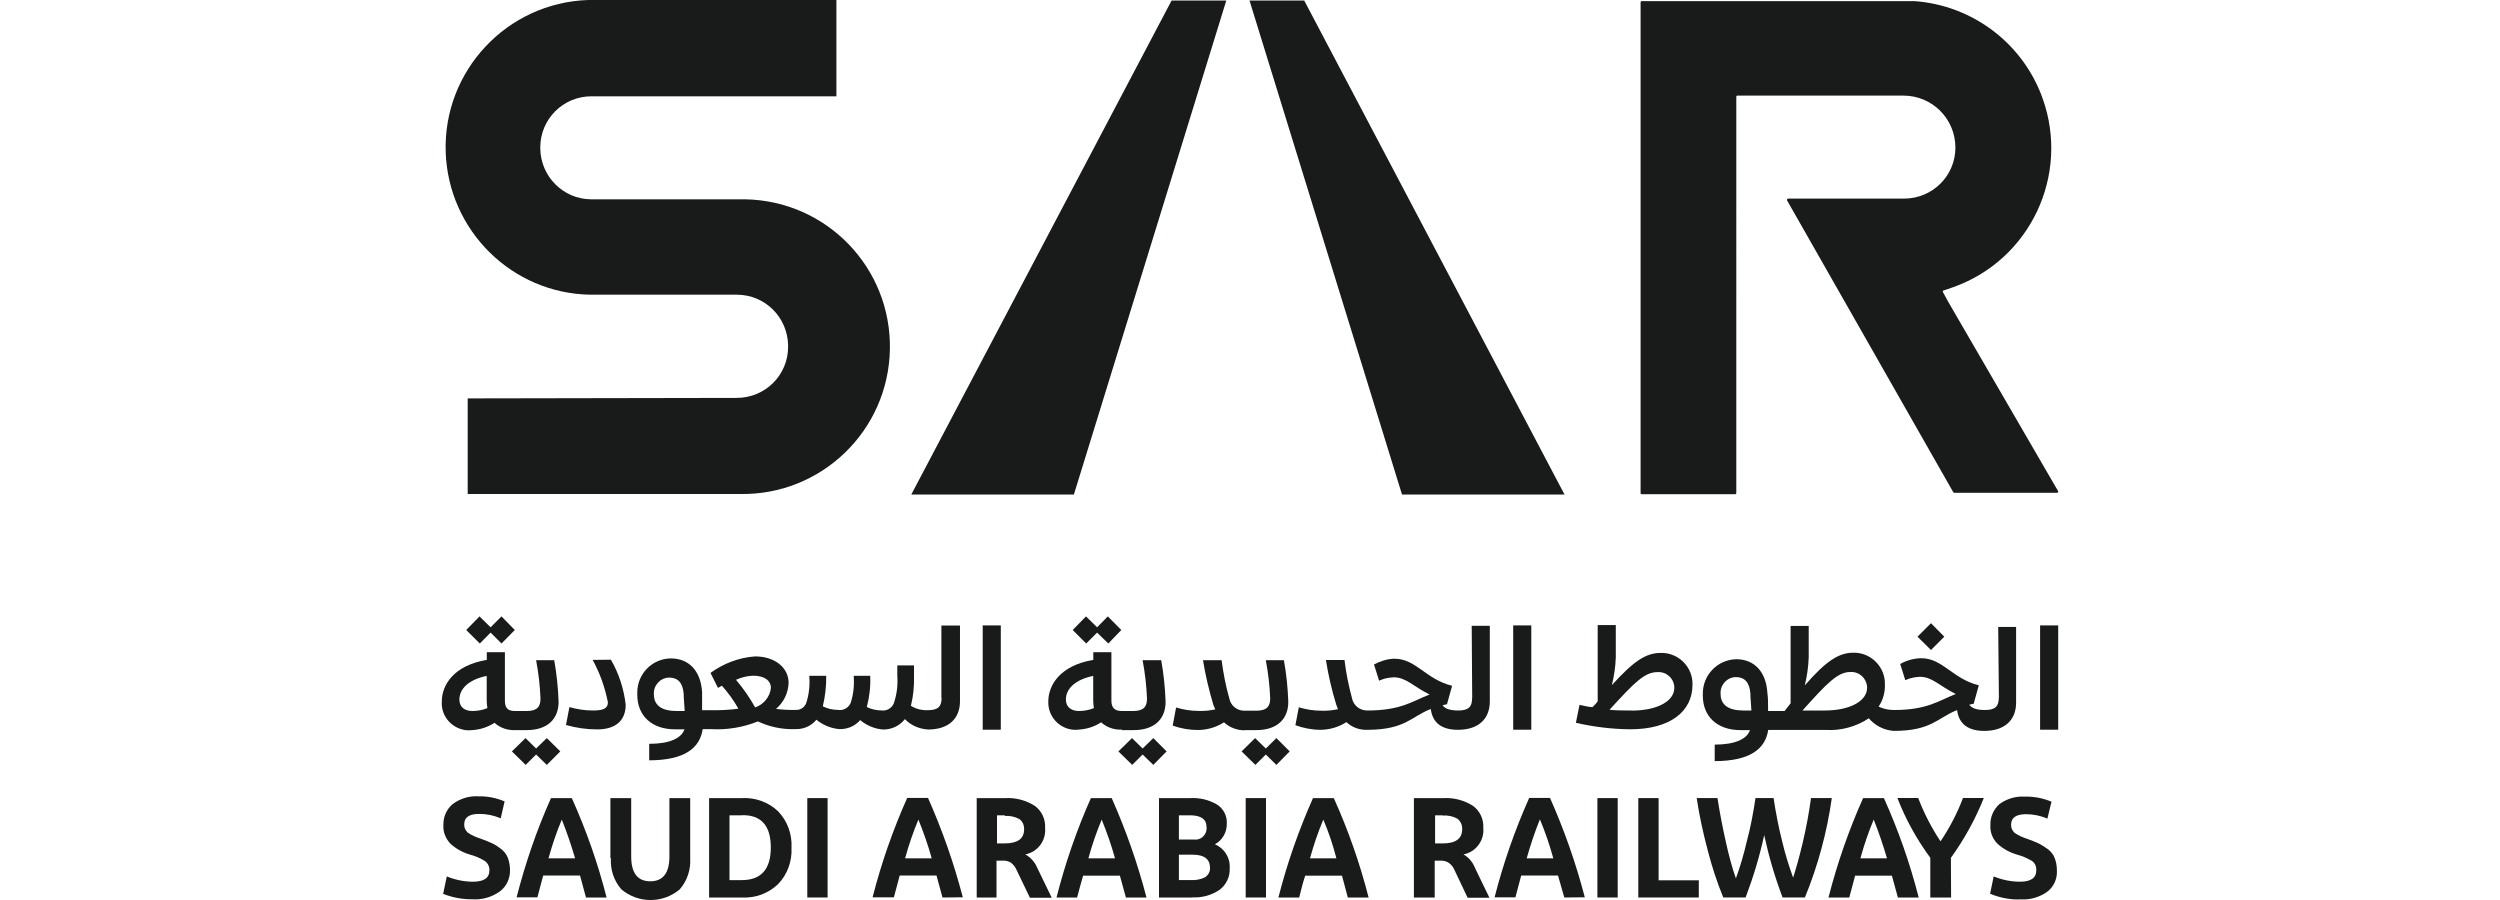 <?xml version="1.0" encoding="UTF-8"?>
<svg id="Layer_1" data-name="Layer 1" xmlns="http://www.w3.org/2000/svg" viewBox="0 0 250 90">
  <defs>
    <style>
      .cls-1 {
        fill: #191a1a;
      }
    </style>
  </defs>
  <g id="Layer_2" data-name="Layer 2">
    <g id="Layer_1-2" data-name="Layer 1-2">
      <polygon class="cls-1" points="91.13 49.45 107.39 49.45 122.63 .05 117.16 .05 91.13 49.45"/>
      <polygon class="cls-1" points="130.42 .05 124.95 .05 140.2 49.45 156.45 49.45 130.42 .05"/>
      <path class="cls-1" d="M46.77,39.84v9.56h27.22c8.13.15,14.85-6.31,15-14.47.15-8.15-6.31-14.85-14.47-15h-15.43c-2.78-.02-5.03-2.3-5.06-5.08v-.12c0-2.83,2.3-5.1,5.1-5.1h24.51V0h-24.82c-8.13.27-14.52,7.09-14.25,15.22.27,7.84,6.63,14.13,14.47,14.25h14.64c2.83,0,5.1,2.27,5.13,5.1v.12c0,2.83-2.3,5.1-5.13,5.1l-26.9.05Z"/>
      <path class="cls-1" d="M164.17,49.42h9.34c.07,0,.12-.05.12-.1h0V9.68s.02-.12.07-.12h16.64c2.88,0,5.2,2.32,5.2,5.2h0c0,2.83-2.3,5.1-5.13,5.1h-11.59c-.07,0-.12.07-.12.12v.05l16.62,29.18s.07.07.1.07h10.28c.07,0,.12-.05.12-.1h0v-.05l-11.01-18.97-.51-.94s-.05-.12,0-.15h0l1.04-.36c7.67-2.73,11.66-11.18,8.93-18.85-1.96-5.52-7.02-9.34-12.85-9.75h-27.24c-.07,0-.12.05-.12.12v49.13s.02.05.1.05h0"/>
      <path class="cls-1" d="M44.32,89.36l.36-1.72c.82.34,1.72.53,2.61.53,1.09,0,1.65-.36,1.65-1.14.02-.36-.15-.7-.44-.92-.46-.29-.97-.51-1.5-.65-.75-.22-1.43-.6-1.98-1.11-.46-.51-.73-1.16-.68-1.84-.02-.8.29-1.55.9-2.08.73-.56,1.65-.85,2.56-.8.92-.02,1.81.15,2.66.51l-.39,1.69c-.68-.29-1.4-.44-2.15-.44-.99,0-1.5.34-1.5,1.04-.02.31.12.6.34.82.39.27.82.46,1.26.6.41.15.8.29,1.19.48.34.15.63.36.92.58.29.24.53.53.65.87.15.39.22.8.22,1.23.02.85-.36,1.65-1.04,2.15-.75.53-1.69.82-2.61.77-1.06.02-2.13-.17-3.12-.58"/>
      <path class="cls-1" d="M58.6,89.75l-.6-2.2h-3.68c-.19.7-.39,1.43-.58,2.18h-2.08c.87-3.39,2.01-6.73,3.44-9.92h2.08c1.45,3.22,2.61,6.53,3.48,9.94h-2.06ZM56.18,81.96c-.53,1.26-.97,2.56-1.33,3.87h2.66c-.39-1.31-.82-2.61-1.33-3.87"/>
      <path class="cls-1" d="M61.04,85.81v-6h2.08v5.85c0,1.65.65,2.47,1.91,2.47s1.91-.82,1.91-2.47v-5.85h2.08v6c.07,1.14-.29,2.25-1.04,3.12-1.69,1.43-4.16,1.43-5.85,0-.75-.87-1.11-1.98-1.04-3.12"/>
      <path class="cls-1" d="M70.91,89.75v-9.94h3.31c1.33-.07,2.64.41,3.6,1.33.92.97,1.4,2.27,1.33,3.63.07,1.35-.41,2.69-1.35,3.65-.97.92-2.25,1.4-3.6,1.33h-3.29ZM74.18,81.53h-1.23v6.48h1.23c1.94,0,2.9-1.09,2.9-3.27s-.97-3.27-2.9-3.22"/>
      <rect class="cls-1" x="80.73" y="79.81" width="2.03" height="9.94"/>
      <path class="cls-1" d="M94.25,89.75l-.6-2.2h-3.68c-.19.7-.39,1.43-.58,2.18h-2.13c.87-3.41,2.03-6.73,3.46-9.94h2.08c1.43,3.22,2.59,6.53,3.48,9.94l-2.03.02ZM91.84,81.96c-.53,1.26-.97,2.56-1.33,3.87h2.66c-.36-1.31-.82-2.61-1.33-3.87"/>
      <path class="cls-1" d="M100.25,86.07h-.6v3.68h-1.98v-9.94h2.9c1.02-.05,2.03.22,2.9.77.7.51,1.09,1.33,1.04,2.2.12,1.26-.73,2.42-1.98,2.66.53.29.94.75,1.19,1.33l1.45,3h-2.18l-1.35-2.81c-.12-.27-.31-.51-.53-.68-.22-.15-.51-.22-.77-.22M100.5,81.53h-.8v2.81h.77c1.28,0,1.94-.46,1.94-1.4.02-.41-.15-.8-.48-1.04-.46-.24-.94-.34-1.45-.31"/>
      <path class="cls-1" d="M112.59,89.75l-.6-2.18h-3.68c-.19.65-.39,1.4-.6,2.18h-2.06c.87-3.41,2.01-6.73,3.44-9.94h2.08c1.43,3.22,2.59,6.53,3.48,9.94h-2.06ZM110.17,81.96c-.53,1.26-.97,2.56-1.33,3.87h2.66c-.36-1.31-.82-2.61-1.33-3.87"/>
      <path class="cls-1" d="M119.29,89.75h-3.39v-9.94h3.12c.94-.05,1.89.17,2.69.65.65.41,1.02,1.16.97,1.91.02.85-.44,1.65-1.19,2.06.94.39,1.55,1.35,1.48,2.37.05.87-.34,1.69-1.04,2.2-.8.53-1.77.8-2.73.73M117.89,81.53v2.42h1.48c.63.1,1.19-.34,1.28-.97.02-.1.02-.19,0-.29,0-.77-.56-1.16-1.65-1.16h-1.11ZM117.89,85.47v2.54h1.23c.48.02.97-.07,1.4-.29.31-.22.51-.58.48-.94,0-.87-.58-1.31-1.72-1.31h-1.4Z"/>
      <rect class="cls-1" x="124.57" y="79.81" width="2.03" height="9.94"/>
      <path class="cls-1" d="M134.78,89.75l-.58-2.18h-3.68c-.22.65-.41,1.4-.6,2.18h-2.08c.87-3.41,2.03-6.73,3.46-9.94h2.08c1.45,3.22,2.61,6.53,3.48,9.94h-2.08ZM132.33,81.96c-.53,1.26-.97,2.56-1.33,3.87h2.64c-.34-1.31-.77-2.61-1.31-3.87"/>
      <path class="cls-1" d="M144.07,86.07h-.6v3.68h-2.08v-9.94h3c1.02-.05,2.03.22,2.9.77.7.51,1.09,1.33,1.04,2.2.12,1.26-.73,2.42-1.98,2.66.51.29.92.77,1.14,1.33l1.45,3h-2.18l-1.33-2.81c-.12-.27-.31-.51-.56-.68-.22-.15-.51-.22-.77-.22M144.28,81.53h-.77v2.81h.77c1.28,0,1.94-.46,1.94-1.43.02-.41-.17-.8-.48-1.04-.44-.24-.94-.36-1.45-.31"/>
      <path class="cls-1" d="M156.43,89.75l-.63-2.2h-3.68c-.19.7-.39,1.43-.58,2.18h-2.08c.87-3.41,2.03-6.73,3.46-9.94h2.08c1.43,3.22,2.59,6.53,3.48,9.94l-2.06.02ZM153.98,81.96c-.51,1.26-.94,2.56-1.31,3.87h2.66c-.36-1.31-.8-2.61-1.33-3.87"/>
      <rect class="cls-1" x="159.74" y="79.81" width="2.03" height="9.94"/>
      <polygon class="cls-1" points="163.83 89.75 163.83 79.81 165.86 79.81 165.86 88.03 169.88 88.03 169.88 89.75 163.83 89.75"/>
      <path class="cls-1" d="M179.29,87.84c.29-.9.63-2.08.99-3.6.36-1.55.63-3,.82-4.43h2.08c-.48,3.41-1.38,6.75-2.69,9.94h-2.23c-.77-2.03-1.38-4.11-1.84-6.24-.46,2.13-1.09,4.21-1.86,6.24h-2.23c-.63-1.52-1.14-3.1-1.55-4.69-.46-1.74-.85-3.48-1.11-5.25h2.08c.22,1.45.51,2.93.85,4.45.27,1.21.58,2.42.99,3.58.44-1.21.8-2.44,1.09-3.7.39-1.43.65-2.88.87-4.33h1.81c.22,1.48.51,2.95.87,4.38.29,1.23.68,2.47,1.11,3.65"/>
      <path class="cls-1" d="M189.79,89.75l-.6-2.18h-3.68c-.19.7-.39,1.43-.58,2.18h-2.08c.87-3.41,2.03-6.73,3.46-9.94h2.08c1.45,3.22,2.61,6.53,3.48,9.94h-2.08ZM187.37,81.96c-.53,1.26-.97,2.56-1.33,3.87h2.66c-.39-1.31-.82-2.61-1.33-3.87"/>
      <path class="cls-1" d="M195.11,89.75h-2.08v-3.97c-1.35-1.84-2.47-3.85-3.29-5.98h2.08c.58,1.52,1.33,2.98,2.23,4.33.92-1.35,1.67-2.81,2.25-4.33h2.08c-.85,2.13-1.96,4.14-3.29,5.98l.02,3.97Z"/>
      <path class="cls-1" d="M199.01,89.36l.36-1.72c.82.34,1.72.53,2.61.53,1.09,0,1.65-.36,1.65-1.14.02-.36-.12-.7-.41-.92-.48-.29-.99-.51-1.52-.65-.75-.22-1.43-.6-1.98-1.11-.48-.51-.73-1.16-.68-1.86-.02-.8.31-1.55.9-2.08.73-.53,1.62-.8,2.52-.75.92-.02,1.84.15,2.69.51l-.41,1.69c-.68-.29-1.4-.44-2.13-.44-.99,0-1.5.34-1.5,1.04-.02.31.12.6.34.82.39.27.82.46,1.26.6.41.15.8.29,1.19.48.31.17.63.36.92.58.29.24.53.53.65.87.15.39.22.8.22,1.23.05.85-.31,1.65-.99,2.15-.75.53-1.67.8-2.61.75-1.06.05-2.13-.17-3.12-.58"/>
      <polygon class="cls-1" points="49.06 63.26 50.15 64.35 51.48 63 50.15 61.64 49.06 62.73 47.95 61.64 46.62 63 47.98 64.35 49.06 63.26"/>
      <path class="cls-1" d="M47.25,71.1c-.85,0-1.31-.44-1.31-1.14,0-1.11.97-2.01,2.73-2.37v2.37c0,.29.02.56.07.85-.46.19-.97.29-1.5.29M51.48,73.01h1.19c2.08,0,3.19-1.11,3.19-2.83-.05-1.4-.19-2.78-.44-4.16h-1.81c.24,1.26.39,2.56.44,3.85,0,.8-.34,1.23-1.38,1.23h-1.19c-.75,0-.99-.36-.99-1.04v-4.84h-1.81v.77c-3.36.56-4.5,2.56-4.5,4.16-.1,1.5,1.06,2.78,2.56,2.88.17,0,.31,0,.48-.02.8-.05,1.55-.29,2.23-.73.56.51,1.31.77,2.08.73"/>
      <polygon class="cls-1" points="53.61 74.85 52.55 73.81 51.19 75.14 52.57 76.49 53.61 75.45 54.68 76.49 56.03 75.14 54.68 73.81 53.61 74.85"/>
      <path class="cls-1" d="M59.27,66c.73,1.33,1.23,2.76,1.52,4.23,0,.6-.44.82-1.48.82-.8,0-1.6-.12-2.37-.34l-.34,1.79c1.02.29,2.06.44,3.12.44,1.86,0,2.85-.9,2.85-2.47-.19-1.6-.68-3.12-1.48-4.5l-1.84.02Z"/>
      <path class="cls-1" d="M75.51,70.74c-.53-.97-1.19-1.91-1.91-2.76.53-.24,1.11-.39,1.72-.41,1.11,0,1.77.48,1.77,1.23-.1.9-.73,1.65-1.57,1.94M67.64,71.1c-1.45,0-2.25-.56-2.25-1.65-.07-.87.6-1.65,1.48-1.69h.07c.85,0,1.35.53,1.43,1.65,0,.53.07,1.04.1,1.69h-.82M94.16,69.79c0,.85-.34,1.23-1.38,1.23-.6.02-1.19-.12-1.69-.44.24-.97.34-1.98.31-3v-1.04h-1.67v1.04c.07.94-.05,1.89-.36,2.78-.22.48-.73.77-1.26.68-.48,0-.99-.12-1.43-.34.27-1.02.39-2.06.34-3.12h-1.65c.07.92-.02,1.86-.31,2.73-.22.48-.73.77-1.26.68-.53,0-1.04-.12-1.52-.36.24-.99.36-2.01.34-3.05h-1.69c.07.92-.02,1.86-.31,2.73-.17.44-.58.7-1.04.68h0c-.65.02-1.33-.02-1.98-.1.77-.65,1.23-1.6,1.26-2.61,0-1.48-1.33-2.64-3.36-2.64-1.62.12-3.14.7-4.45,1.65l.75,1.5.39-.22c.63.7,1.19,1.48,1.65,2.3-.92.12-1.86.17-2.81.15h-.82v-1.79c-.12-2.15-1.33-3.39-3.12-3.39-1.89.02-3.39,1.57-3.36,3.46v.17c0,2.13,1.48,3.46,3.75,3.46h.97c-.31.9-1.5,1.45-3.53,1.45v1.65c3.58,0,5.08-1.26,5.35-3.12h.8c1.62.1,3.22-.17,4.72-.77,1.19.56,2.47.82,3.77.77h0c.8.02,1.57-.31,2.08-.94.65.53,1.45.87,2.3.94.8.02,1.55-.29,2.08-.9.63.53,1.43.87,2.27.94.85.02,1.67-.36,2.2-1.04.6.63,1.45.99,2.32,1.04h0c2.08,0,3.19-1.11,3.19-2.83v-7.57h-1.86v7.23h.05Z"/>
      <rect class="cls-1" x="98.27" y="62.54" width="1.81" height="10.43"/>
      <polygon class="cls-1" points="109.71 63.26 110.83 64.35 112.13 63 110.78 61.64 109.71 62.73 108.6 61.64 107.27 63 108.62 64.35 109.71 63.26"/>
      <polygon class="cls-1" points="114.26 74.85 113.2 73.81 111.84 75.14 113.22 76.49 114.26 75.45 115.33 76.49 116.66 75.14 115.33 73.81 114.26 74.85"/>
      <path class="cls-1" d="M107.9,71.1c-.82,0-1.31-.44-1.31-1.14,0-1.11.97-2.01,2.73-2.37v2.37c0,.29.02.56.07.85-.46.19-.99.29-1.5.29M112.18,73.01h1.19c2.08,0,3.19-1.11,3.19-2.83-.05-1.4-.19-2.78-.44-4.16h-1.86c.24,1.26.39,2.56.44,3.85,0,.8-.34,1.23-1.38,1.23h-1.14c-.75,0-1.04-.36-1.04-1.04v-4.84h-1.81v.77c-3.36.56-4.5,2.56-4.5,4.16-.05,1.5,1.11,2.76,2.61,2.83.15,0,.29,0,.44-.02.8-.05,1.57-.29,2.23-.73.56.51,1.31.77,2.08.73"/>
      <path class="cls-1" d="M124.45,73.01h1.19c2.08,0,3.19-1.11,3.19-2.83-.05-1.4-.19-2.78-.44-4.16h-1.81c.24,1.26.39,2.54.44,3.82,0,.8-.34,1.23-1.38,1.23h-1.19c-.75.02-1.38-.51-1.52-1.23-.36-1.26-.6-2.54-.77-3.82h-1.86c.24,1.5.6,3,1.04,4.48l.19.44c-.56.12-1.11.17-1.69.15-.75,0-1.5-.12-2.23-.34l-.34,1.81c.8.29,1.67.44,2.52.44.92,0,1.84-.27,2.61-.77.56.53,1.31.8,2.06.8"/>
      <polygon class="cls-1" points="126.58 74.85 125.51 73.81 124.16 75.14 125.54 76.49 126.58 75.45 127.64 76.49 128.97 75.14 127.64 73.81 126.58 74.85"/>
      <path class="cls-1" d="M147.21,69.82c0,.85-.34,1.23-1.38,1.23-.87,0-1.35-.19-1.57-.53l.44-.1.51-1.84c-2.64-.65-3.6-2.71-5.78-2.71-.7.02-1.4.24-2.03.58l.51,1.62c.46-.22.94-.31,1.45-.34,1.26,0,1.96.92,3.6,1.72-1.69.65-2.83,1.6-6.24,1.6h0c-.75,0-1.38-.51-1.52-1.23-.34-1.26-.6-2.54-.75-3.82h-1.86c.24,1.5.58,3,1.04,4.48l.17.44c-.56.12-1.11.17-1.69.15-.75,0-1.5-.12-2.23-.34l-.34,1.79c.8.29,1.65.46,2.49.46.92,0,1.84-.27,2.61-.77.56.53,1.31.8,2.08.77h0c3.82,0,4.4-1.33,6.36-2.08.17,1.38,1.09,2.08,2.71,2.08,2.08,0,3.19-1.11,3.19-2.83v-7.57h-1.81l.05,7.26Z"/>
      <rect class="cls-1" x="151.32" y="62.54" width="1.81" height="10.43"/>
      <path class="cls-1" d="M163.15,71.05c-.77,0-1.5,0-2.2-.07,2.56-2.81,3.53-3.77,4.81-3.77.87-.05,1.62.6,1.67,1.48v.1c0,1.31-1.67,2.27-4.28,2.27M166.1,65.29c-1.52,0-2.73.82-4.91,3.22.22-.92.36-1.84.39-2.78v-3.22h-1.81v7.62c-.15.22-.34.39-.51.58-.44,0-.87-.15-1.31-.22l-.36,1.79c1.77.41,3.6.63,5.42.65,4.02,0,6.24-1.79,6.24-4.45.05-1.72-1.31-3.14-3.02-3.19-.05.02-.07.02-.12,0"/>
      <polygon class="cls-1" points="194.43 63.67 193.1 62.32 191.75 63.67 193.1 65 194.43 63.67"/>
      <path class="cls-1" d="M182.48,71.05h-2.23c2.49-2.78,3.53-3.85,4.79-3.85.87-.05,1.6.6,1.67,1.48h0v.1c0,1.31-1.69,2.27-4.23,2.27M174.31,71.05c-1.45,0-2.25-.56-2.25-1.65-.07-.87.6-1.65,1.48-1.69h.07c.85,0,1.35.53,1.43,1.65,0,.53.07,1.04.1,1.69h-.82M199.88,69.77c0,.85-.34,1.23-1.38,1.23-.87,0-1.35-.19-1.57-.53l.44-.1.51-1.84c-2.64-.65-3.6-2.71-5.78-2.71-.73.02-1.45.22-2.08.58l.51,1.62c.46-.22.94-.31,1.45-.34,1.26,0,1.96.92,3.6,1.72-1.69.65-2.83,1.6-6.17,1.6h0c-.53,0-1.06-.1-1.55-.34.44-.65.65-1.4.63-2.2.05-1.69-1.28-3.12-2.98-3.19h-.19c-1.45,0-2.76.87-4.84,3.27.22-.92.36-1.86.39-2.81v-3.14h-1.81v7.74c-.19.24-.41.51-.6.77h-1.65c0-.8,0-1.28-.07-1.79-.12-2.15-1.33-3.39-3.12-3.39-1.89.05-3.36,1.6-3.34,3.48v.15c0,2.13,1.48,3.46,3.75,3.46h.97c-.31.9-1.5,1.45-3.53,1.45v1.65c3.58,0,5.08-1.26,5.35-3.12h5.73c1.52.1,3.05-.31,4.33-1.16.63.73,1.52,1.19,2.49,1.26h0c3.8,0,4.4-1.33,6.34-2.08.17,1.38,1.11,2.08,2.71,2.08,2.08,0,3.19-1.11,3.19-2.83v-7.57h-1.79l.07,7.09Z"/>
      <rect class="cls-1" x="204.01" y="62.54" width="1.81" height="10.43"/>
    </g>
  </g>
</svg>